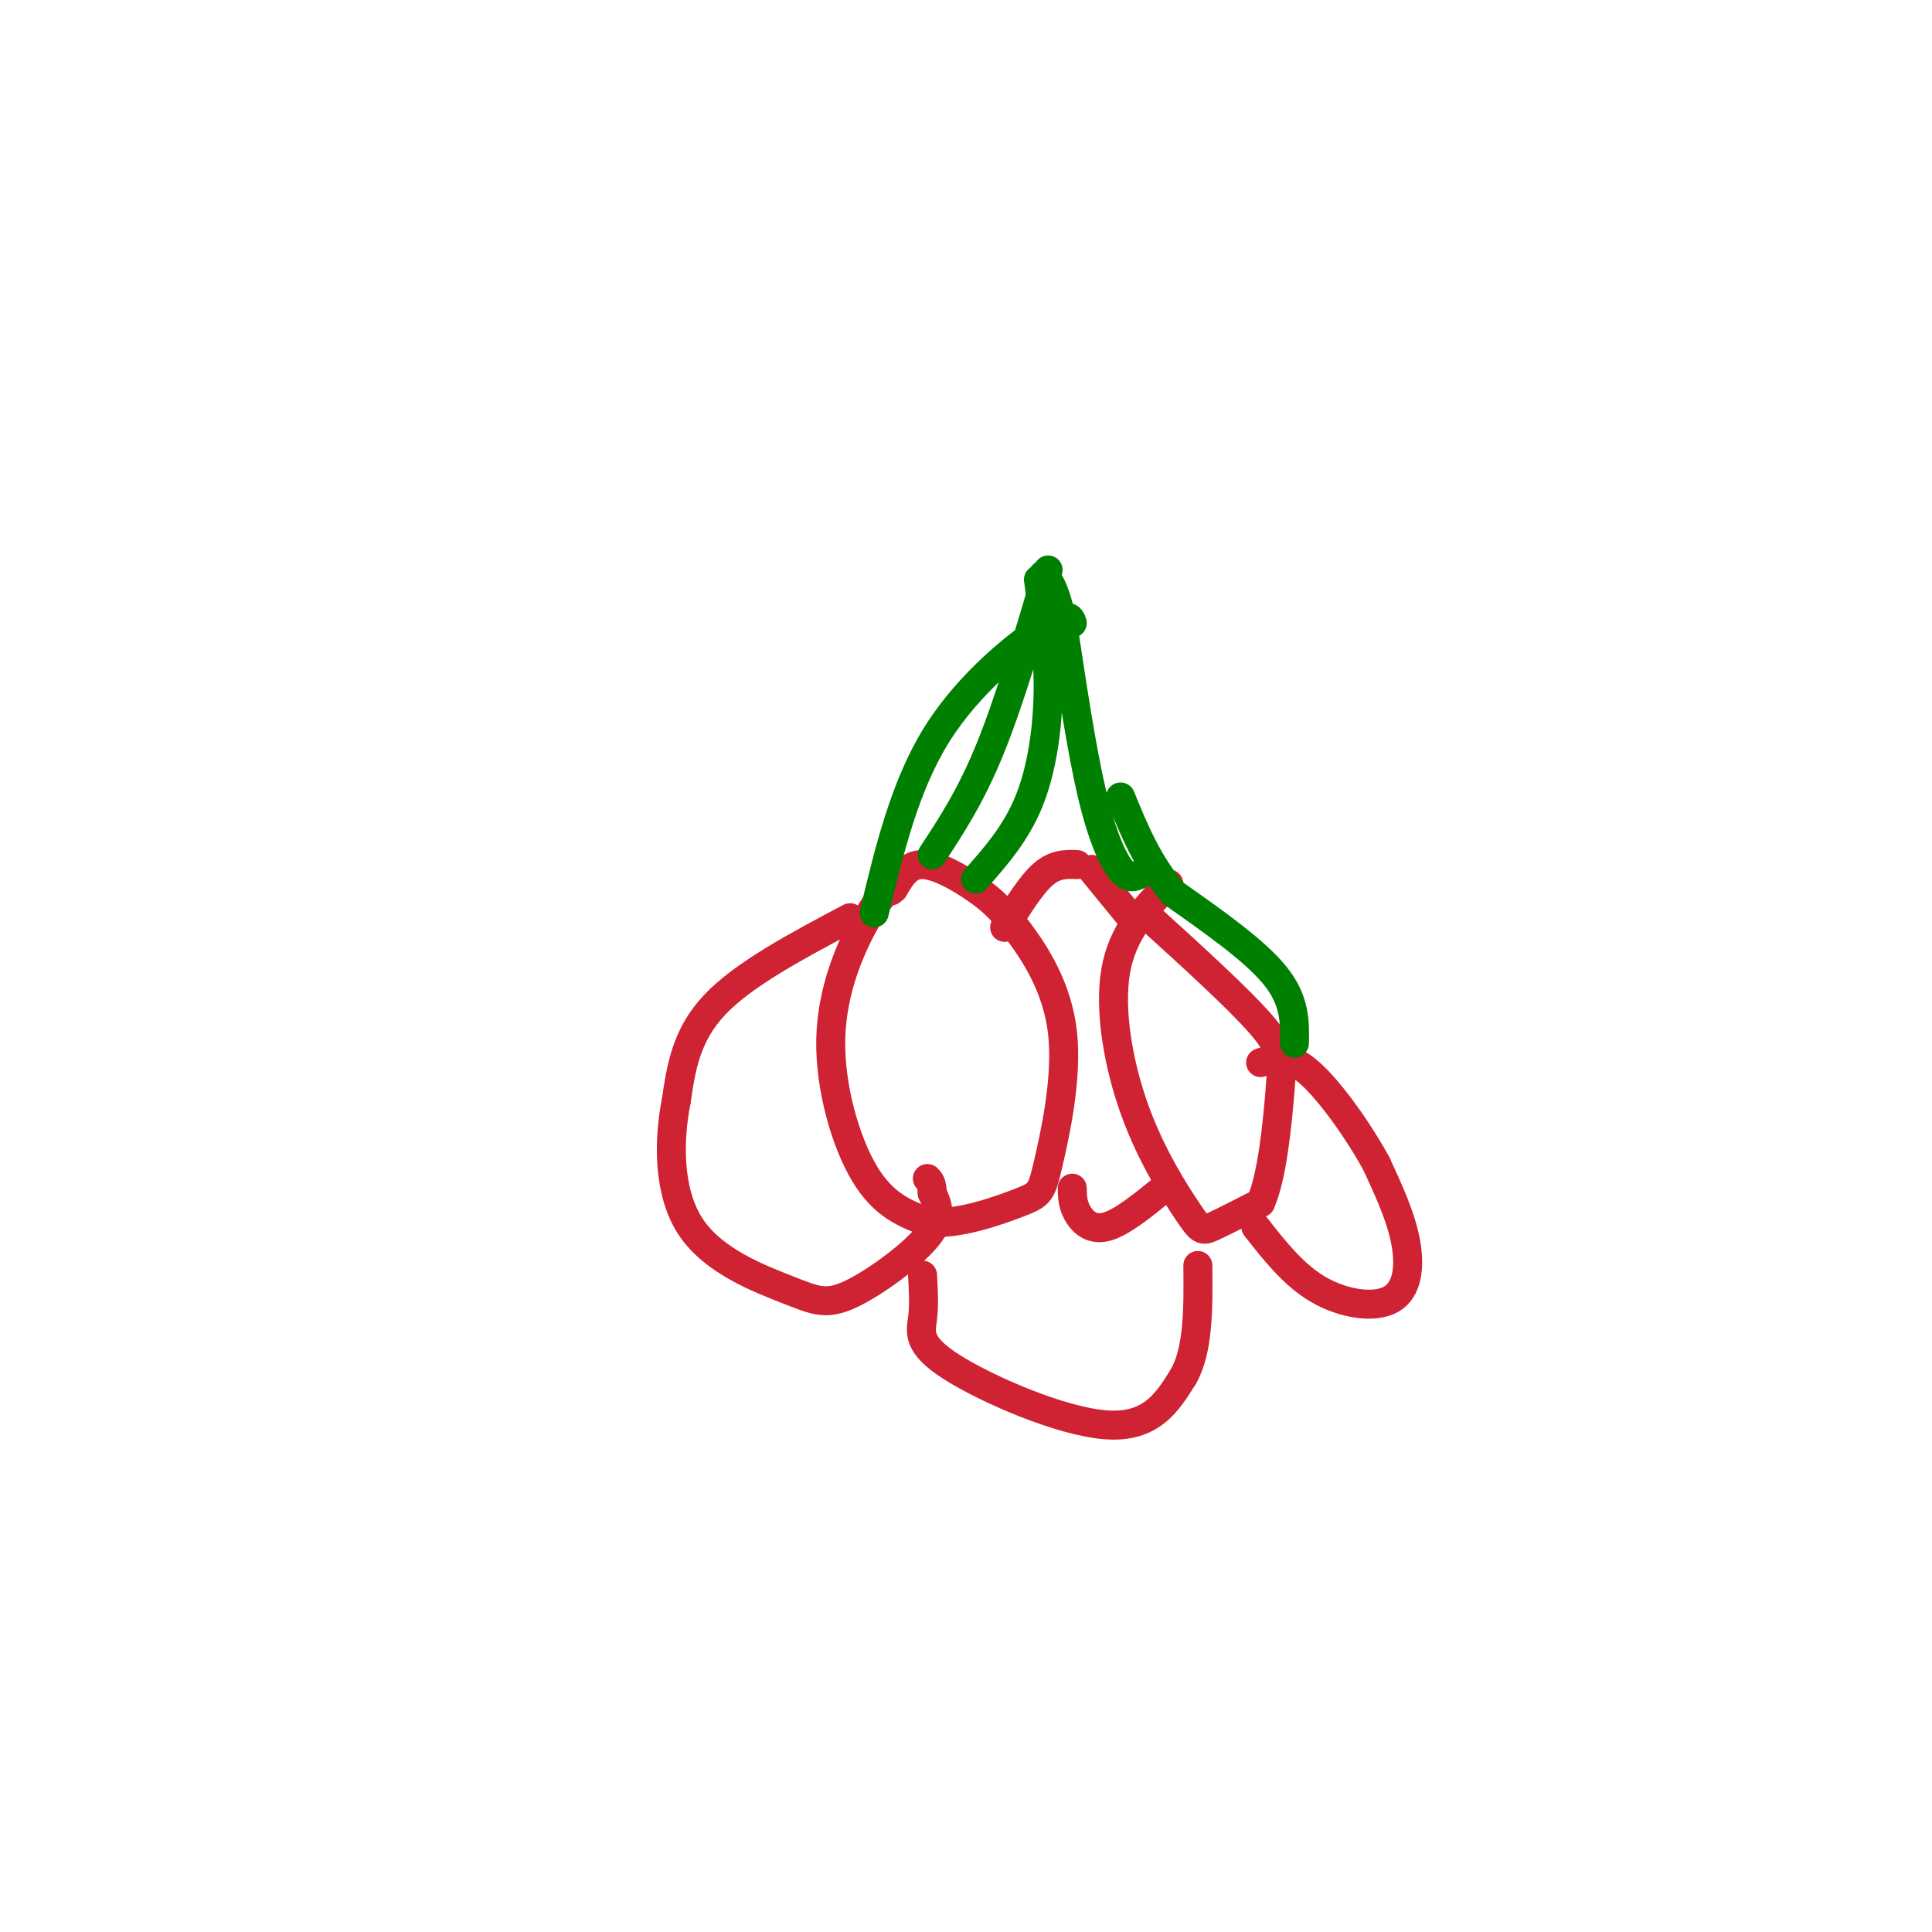 <svg viewBox='0 0 400 400' version='1.1' xmlns='http://www.w3.org/2000/svg' xmlns:xlink='http://www.w3.org/1999/xlink'><g fill='none' stroke='#cf2233' stroke-width='6' stroke-linecap='round' stroke-linejoin='round'><path d='M186,182c-2.036,1.863 -4.071,3.726 -7,9c-2.929,5.274 -6.750,13.958 -7,24c-0.250,10.042 3.071,21.440 7,28c3.929,6.560 8.464,8.280 13,10'/><path d='M192,253c6.031,0.770 14.608,-2.304 19,-4c4.392,-1.696 4.598,-2.014 6,-8c1.402,-5.986 4.000,-17.640 3,-27c-1.000,-9.360 -5.598,-16.426 -9,-21c-3.402,-4.574 -5.608,-6.654 -9,-9c-3.392,-2.346 -7.969,-4.956 -11,-5c-3.031,-0.044 -4.515,2.478 -6,5'/><path d='M185,184c-1.000,0.833 -0.500,0.417 0,0'/><path d='M242,183c-4.793,4.928 -9.585,9.856 -11,18c-1.415,8.144 0.549,19.502 4,29c3.451,9.498 8.391,17.134 11,21c2.609,3.866 2.888,3.962 5,3c2.112,-0.962 6.056,-2.981 10,-5'/><path d='M261,249c2.417,-5.405 3.458,-16.417 4,-23c0.542,-6.583 0.583,-8.738 -4,-14c-4.583,-5.262 -13.792,-13.631 -23,-22'/><path d='M223,179c-2.250,-0.083 -4.500,-0.167 -7,2c-2.500,2.167 -5.250,6.583 -8,11'/><path d='M226,180c0.000,0.000 9.000,11.000 9,11'/><path d='M222,246c0.022,1.600 0.044,3.200 1,5c0.956,1.800 2.844,3.800 6,3c3.156,-0.800 7.578,-4.400 12,-8'/><path d='M176,190c-11.000,5.833 -22.000,11.667 -28,18c-6.000,6.333 -7.000,13.167 -8,20'/><path d='M140,228c-1.628,8.254 -1.699,18.888 3,26c4.699,7.112 14.167,10.700 20,13c5.833,2.300 8.032,3.312 13,1c4.968,-2.312 12.705,-7.946 16,-12c3.295,-4.054 2.147,-6.527 1,-9'/><path d='M193,247c0.000,-2.000 -0.500,-2.500 -1,-3'/><path d='M191,264c0.179,3.089 0.357,6.179 0,9c-0.357,2.821 -1.250,5.375 6,10c7.250,4.625 22.643,11.321 32,12c9.357,0.679 12.679,-4.661 16,-10'/><path d='M245,285c3.167,-5.500 3.083,-14.250 3,-23'/><path d='M260,254c3.923,5.006 7.845,10.012 13,13c5.155,2.988 11.542,3.958 15,2c3.458,-1.958 3.988,-6.845 3,-12c-0.988,-5.155 -3.494,-10.577 -6,-16'/><path d='M285,241c-3.600,-6.622 -9.600,-15.178 -14,-19c-4.400,-3.822 -7.200,-2.911 -10,-2'/></g>
<g fill='none' stroke='#008000' stroke-width='6' stroke-linecap='round' stroke-linejoin='round'><path d='M268,216c0.083,-4.417 0.167,-8.833 -4,-14c-4.167,-5.167 -12.583,-11.083 -21,-17'/><path d='M243,185c-5.333,-6.167 -8.167,-13.083 -11,-20'/><path d='M236,181c-1.156,0.578 -2.311,1.156 -4,-1c-1.689,-2.156 -3.911,-7.044 -6,-16c-2.089,-8.956 -4.044,-21.978 -6,-35'/><path d='M220,129c-1.667,-7.500 -2.833,-8.750 -4,-10'/><path d='M202,182c4.156,-4.711 8.311,-9.422 11,-16c2.689,-6.578 3.911,-15.022 4,-23c0.089,-7.978 -0.956,-15.489 -2,-23'/><path d='M193,177c4.000,-6.083 8.000,-12.167 12,-22c4.000,-9.833 8.000,-23.417 12,-37'/><path d='M181,189c3.178,-13.200 6.356,-26.400 13,-37c6.644,-10.600 16.756,-18.600 22,-22c5.244,-3.400 5.622,-2.200 6,-1'/></g>
</svg>